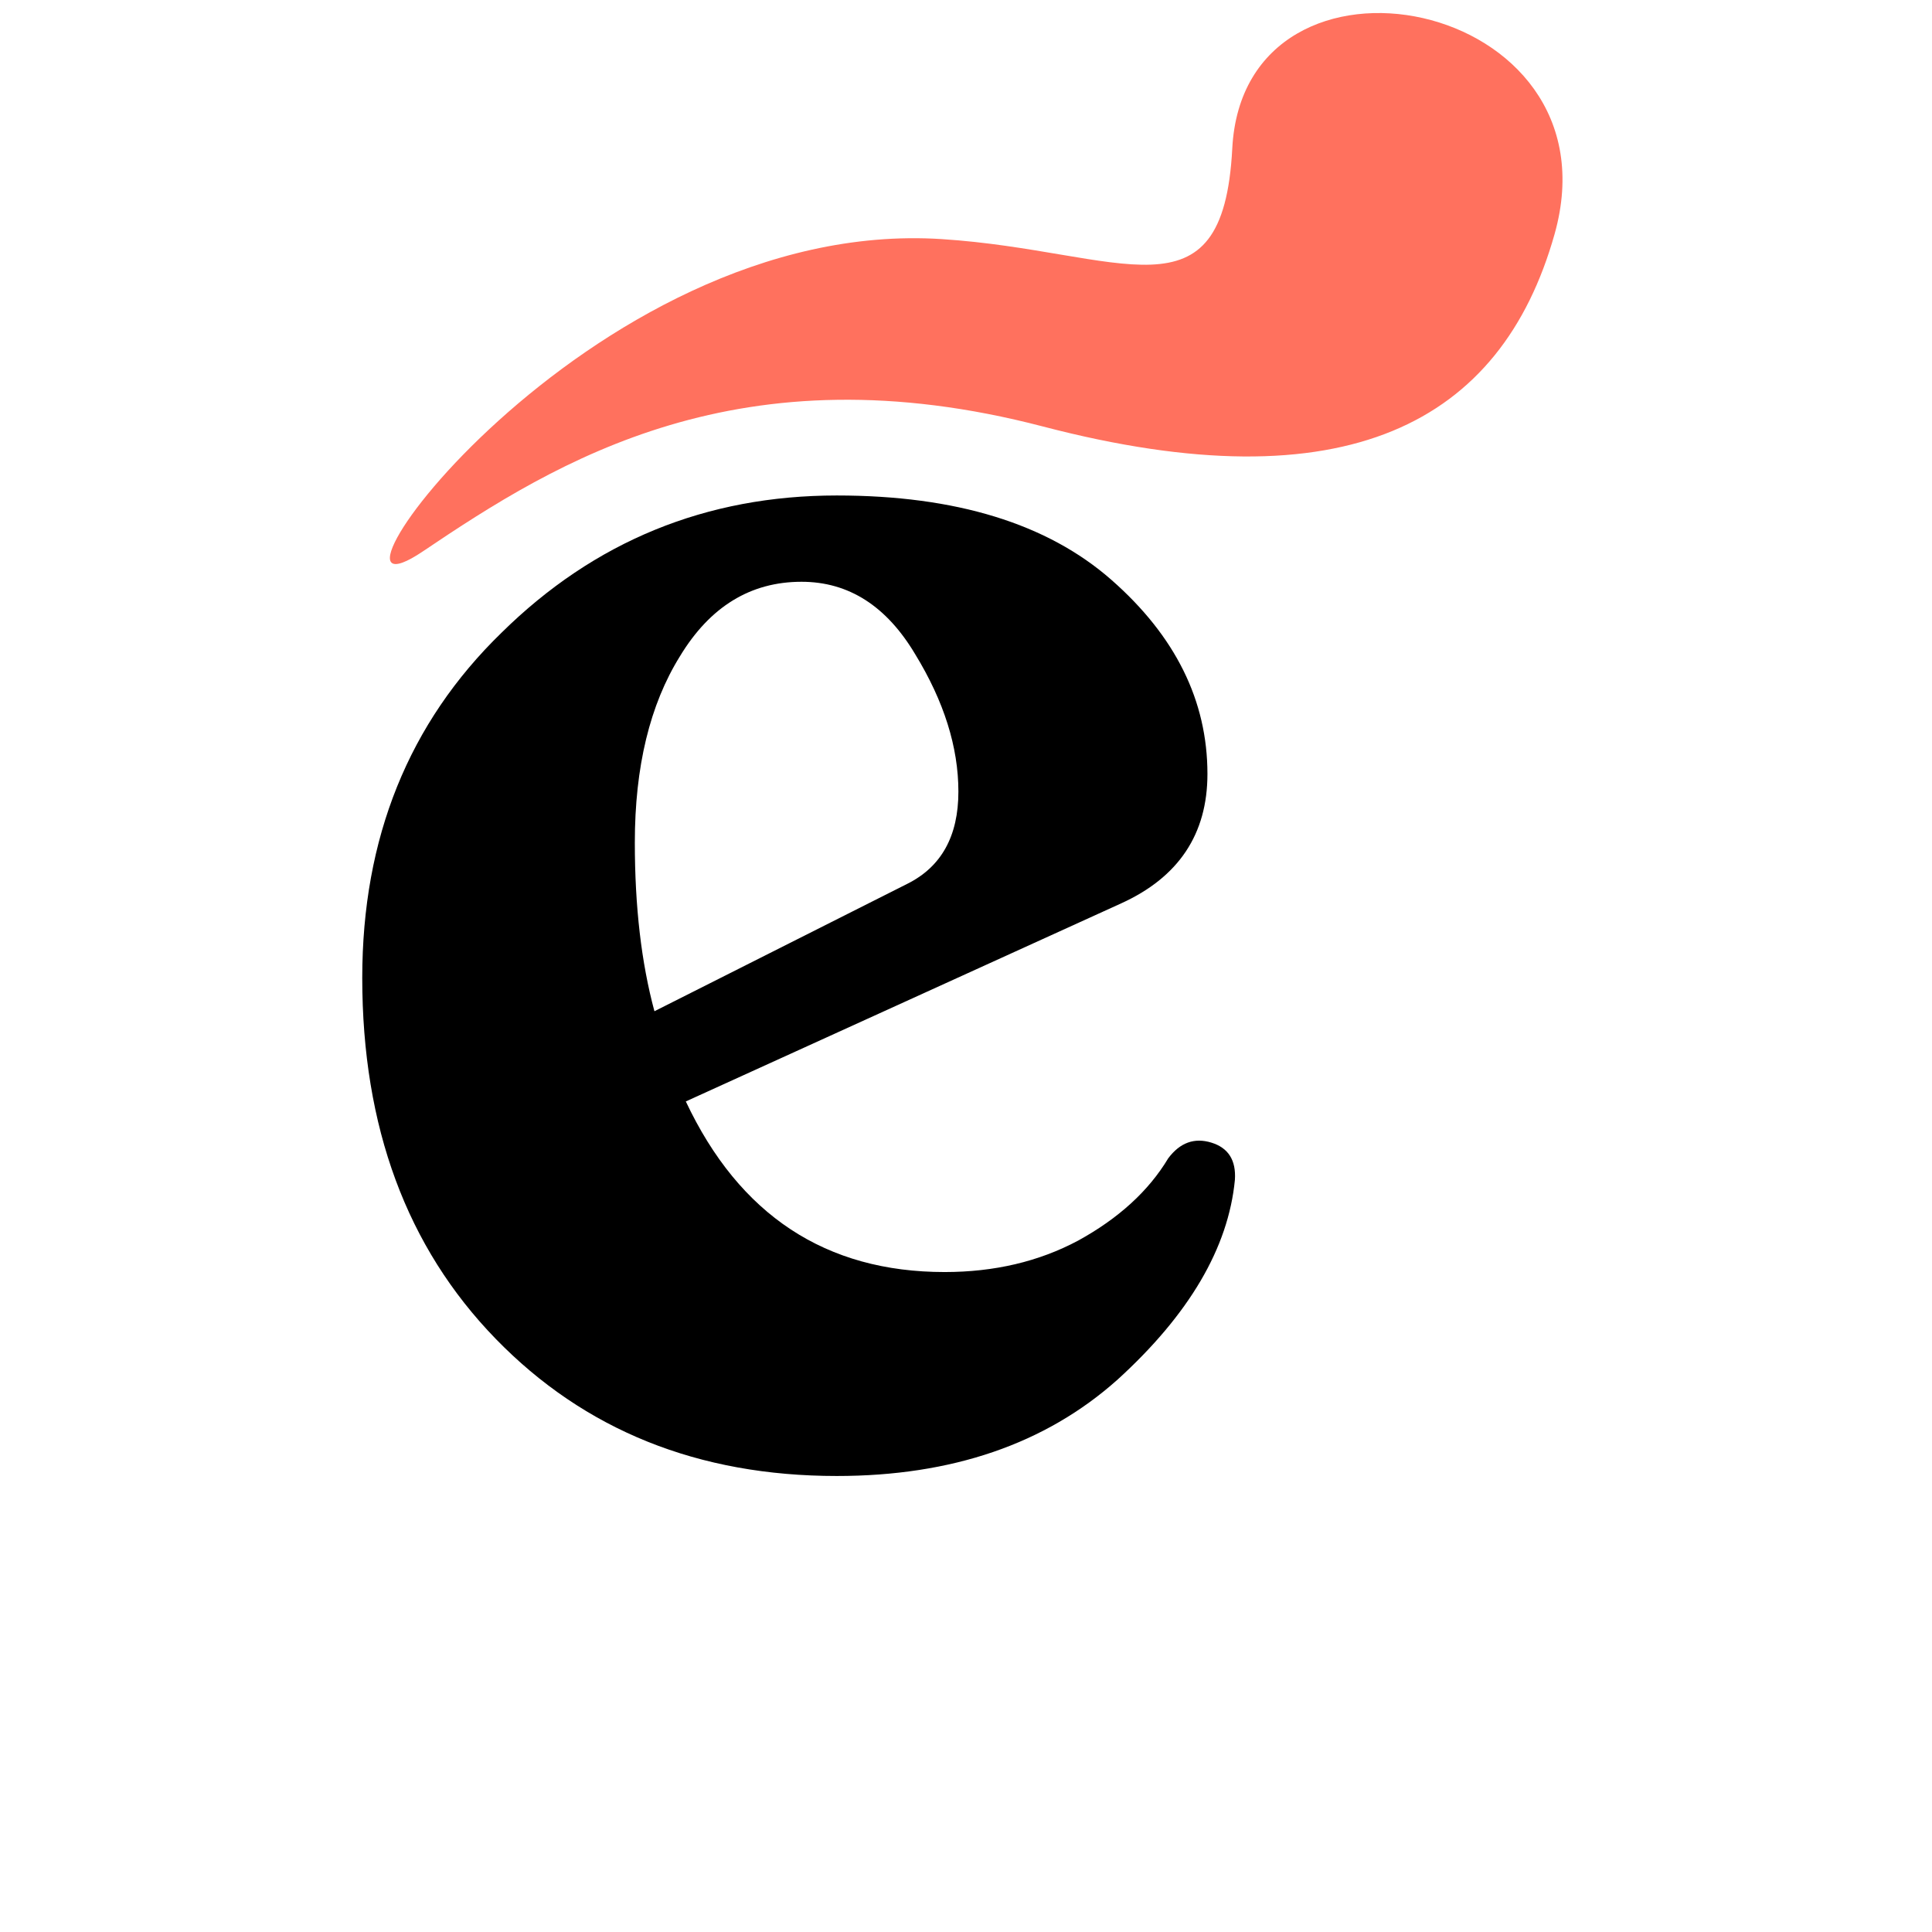 <svg viewBox="0 0 128 128" fill="none" xmlns="http://www.w3.org/2000/svg">
<g clip-path="url(#clip0_334_74)">
<path d="M77.398 76.741C78.177 75.701 79.13 75.355 80.256 75.701C81.382 76.048 81.902 76.871 81.815 78.17C81.382 82.674 78.784 87.091 74.02 91.422C69.256 95.666 63.063 97.788 55.441 97.788C46.26 97.788 38.724 94.757 32.835 88.694C26.945 82.631 24 74.662 24 64.788C24 55.52 27.075 47.898 33.224 41.922C39.374 35.859 46.78 32.827 55.441 32.827C63.323 32.827 69.386 34.69 73.63 38.414C77.874 42.138 79.996 46.426 79.996 51.276C79.996 55.261 78.091 58.119 74.28 59.851L45.437 72.973C48.988 80.509 54.705 84.276 62.587 84.276C65.878 84.276 68.823 83.583 71.421 82.198C74.106 80.725 76.099 78.906 77.398 76.741ZM53.102 38.544C49.724 38.544 47.039 40.19 45.047 43.481C43.055 46.686 42.059 50.8 42.059 55.824C42.059 60.068 42.492 63.792 43.358 66.997L60.118 58.552C62.37 57.426 63.496 55.39 63.496 52.446C63.496 49.501 62.543 46.469 60.638 43.351C58.732 40.146 56.221 38.544 53.102 38.544Z" fill="black"/>
<path d="M69.105 28.258C49.022 23.012 36.965 30.495 28.026 36.524C19.087 42.552 38.841 14.324 62.391 15.841C74.314 16.61 81.03 21.584 81.641 9.836C82.416 -5.056 107.431 -0.201 102.992 15.521C99.457 28.043 89.188 33.504 69.105 28.258Z" fill="#FF715E"/>
</g>
<defs>
<clipPath id="clip0_334_74">
<rect width="128" height="128" fill="white"/>
</clipPath>
</defs>
</svg>
